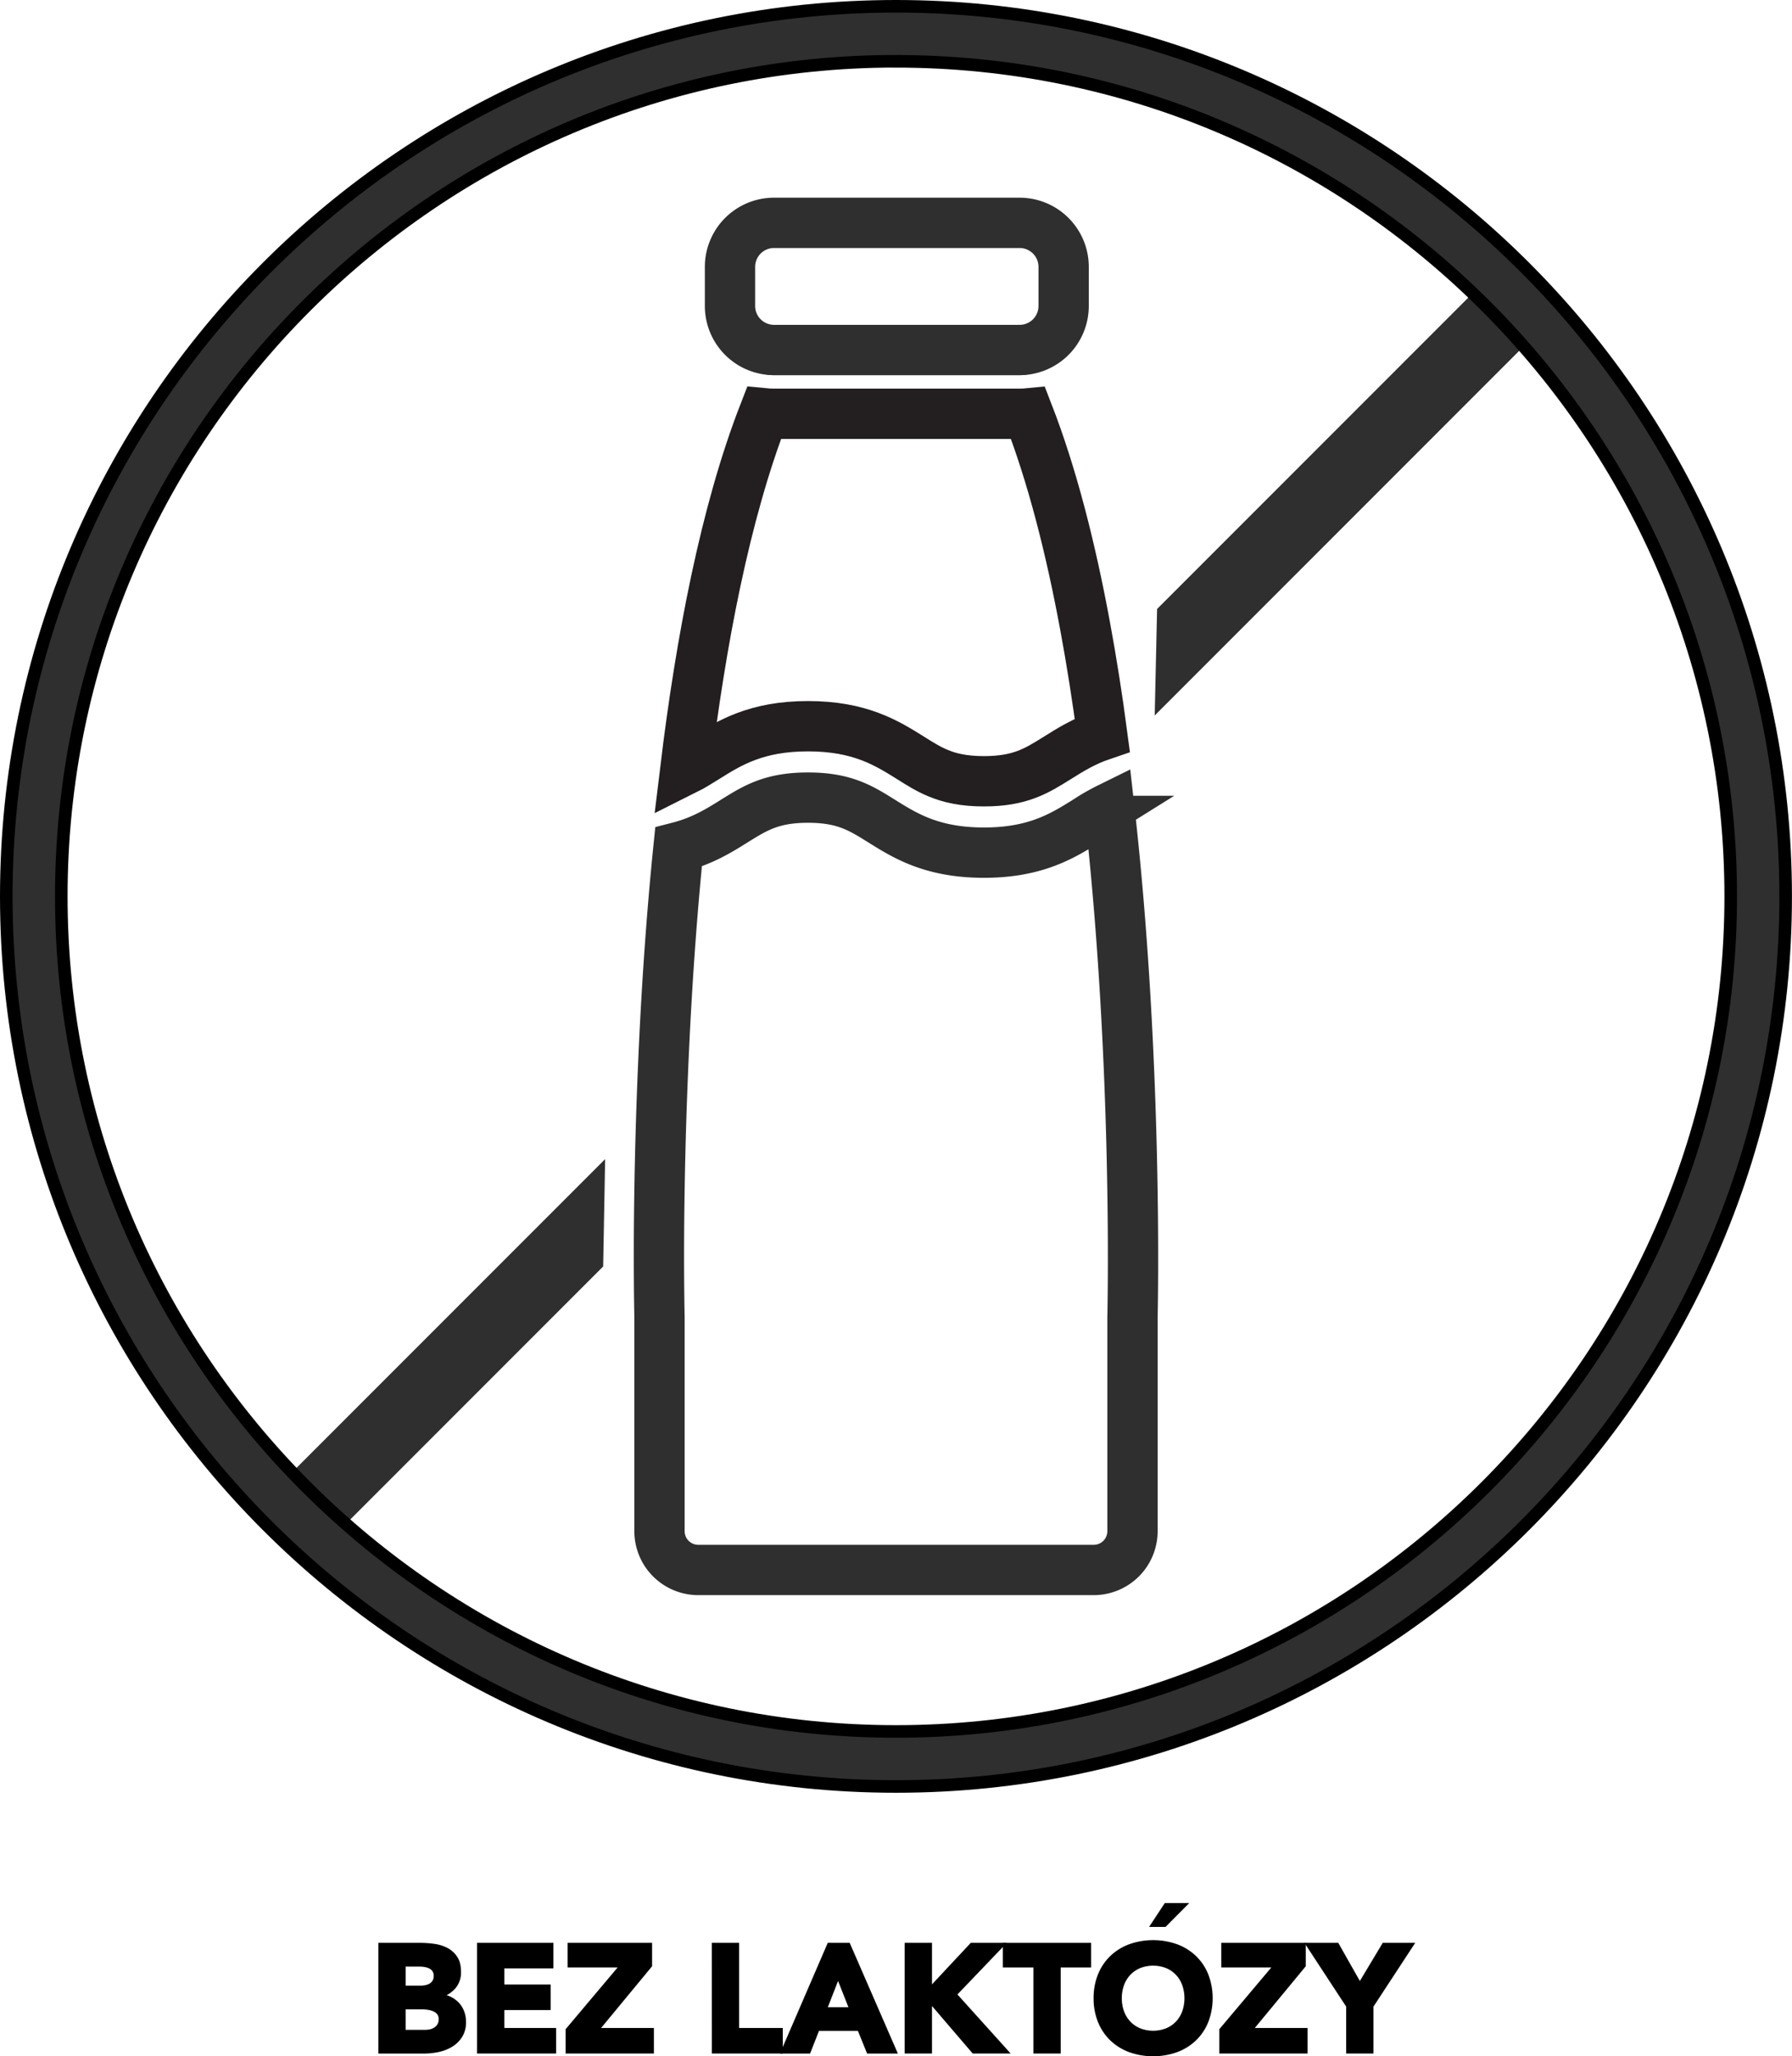 <svg xmlns="http://www.w3.org/2000/svg" viewBox="0 0 1425.04 1634.42"><defs><style>.cls-1,.cls-2{fill:#2f2f2f;}.cls-2,.cls-5{stroke:#000;}.cls-2,.cls-3,.cls-4,.cls-5{stroke-miterlimit:10;}.cls-2{stroke-width:10px;}.cls-3,.cls-4{fill:none;stroke-width:40px;}.cls-3{stroke:#231f20;}.cls-4{stroke:#2f2f2f;}.cls-5{stroke-width:3px;}</style></defs><g id="Warstwa_2" data-name="Warstwa 2"><g id="Tryb_izolacji" data-name="Tryb izolacji"><polygon class="cls-1" points="481.22 921.33 479.65 1006.68 273.48 1212.85 211.59 1190.97 481.22 921.33"/><polygon class="cls-1" points="1212.86 274.1 918.25 568.71 920.15 484.04 1170.97 233.21 1212.86 274.1"/><path class="cls-2" d="M712.52,1420C322.39,1420,5,1102.65,5,712.52S322.39,5,712.52,5,1420,322.39,1420,712.52,1102.65,1420,712.52,1420Zm0-1371.3c-366,0-663.78,297.77-663.78,663.78s297.77,663.79,663.78,663.79,663.79-297.78,663.79-663.79S1078.53,48.74,712.52,48.74Z"/><path class="cls-3" d="M876.57,584.25c-14.52,4.9-25.54,11.77-35.77,18.2C824.22,612.81,811.14,621,782.45,621c-16,0-27.11-2.54-36.69-6.56-7.65-3.19-14.3-7.35-21.65-12-18.89-11.81-40.28-25.2-81.57-25.2s-62.63,13.39-81.52,25.2c-5.51,3.45-10.67,6.69-16.1,9.4,12.34-102.08,31.84-204.38,62.55-283.32,2.66.26,5.33.39,8,.39H810.84c2.27,0,4.55-.09,6.78-.31,19.07,49.12,33.85,107.24,45.22,168.74C868.13,525.78,872.68,554.9,876.57,584.25Z"/><path class="cls-4" d="M900.58,1047.08v170a30.83,30.83,0,0,1-30.83,30.83H555.29A30.83,30.83,0,0,1,524.45,1217v-170s-.7-28.17-.35-74.22c.31-34,1.18-77.72,3.33-127.1,2.27-52.7,6-111.83,12.16-172.36,19.07-4.9,32.41-13.21,44.61-20.87C600.77,642.17,613.85,634,642.54,634s41.81,8.18,58.39,18.54c3.94,2.45,8,5,12.29,7.44,16.36,9.36,36.61,17.76,69.23,17.76,17.32,0,31.14-2.37,42.78-6,16-5,27.81-12.37,38.75-19.2a167.13,167.13,0,0,1,18.15-10.41C905.44,847.77,900.58,1047.08,900.58,1047.08Z"/><path class="cls-1" d="M588.44,285.33a34.89,34.89,0,0,0,27.07,12.85H810.84a34.88,34.88,0,0,0,27.07-12.85Z"/><path class="cls-4" d="M845.83,212.14V243.2a35,35,0,0,1-35,35H615.51a35,35,0,0,1-35-35V212.14a35,35,0,0,1,35-35H810.84A35,35,0,0,1,845.83,212.14Z"/><path class="cls-5" d="M302.37,1545.8h31.68a80.09,80.09,0,0,1,11.1.78,30.32,30.32,0,0,1,10,3.12,19.19,19.19,0,0,1,7.2,6.54q2.76,4.2,2.76,11.16a17.82,17.82,0,0,1-4,11.94,22.1,22.1,0,0,1-10.62,6.78v.24a24.24,24.24,0,0,1,7.62,2.34,20.35,20.35,0,0,1,5.88,4.44,18.91,18.91,0,0,1,3.78,6.3,22.13,22.13,0,0,1,1.32,7.68,20.42,20.42,0,0,1-2.88,11.22,22.64,22.64,0,0,1-7.44,7.26,32.63,32.63,0,0,1-10.26,4,54.92,54.92,0,0,1-11.34,1.2h-34.8Zm18.72,34h13.56a19.06,19.06,0,0,0,4.26-.48,11.78,11.78,0,0,0,3.78-1.56,8.12,8.12,0,0,0,2.7-2.88,8.63,8.63,0,0,0,1-4.32,7.84,7.84,0,0,0-1.14-4.38,7.93,7.93,0,0,0-2.94-2.7,14,14,0,0,0-4.08-1.38,24.49,24.49,0,0,0-4.44-.42H321.09Zm0,35.16h16.8a20.68,20.68,0,0,0,4.38-.48,11.59,11.59,0,0,0,4-1.68,9.55,9.55,0,0,0,2.94-3.12,9,9,0,0,0,1.14-4.68,7.5,7.5,0,0,0-1.5-4.86,9.51,9.51,0,0,0-3.78-2.82,19.36,19.36,0,0,0-4.92-1.32,36.55,36.55,0,0,0-4.92-.36H321.09Z"/><path class="cls-5" d="M380.85,1545.8h57.72v17.28h-39v15.84h36.84v17.28H399.57v17.28h41.16v17.28H380.85Z"/><path class="cls-5" d="M451.29,1613.48l43.08-51.12H452.85V1545.8h64.2v16.56l-42.24,51.12h43.68v17.28h-67.2Z"/><path class="cls-5" d="M567.56,1545.8h18.72v67.68H621v17.28h-53.4Z"/><path class="cls-5" d="M659.24,1545.8h15.48l37,85H690.56l-7.32-18h-33l-7.08,18H622.52Zm7.2,24.72-10.32,26.4h20.76Z"/><path class="cls-5" d="M720.92,1545.8h18.72v35.28l33-35.28h24.48l-37.8,39.48,41,45.48H774.2l-34.56-40.32v40.32H720.92Z"/><path class="cls-5" d="M823.28,1562.36H799V1545.8h67.2v16.56H842v68.4H823.28Z"/><path class="cls-5" d="M871.16,1588.28a48,48,0,0,1,3.42-18.48,40.53,40.53,0,0,1,9.54-14.1,42,42,0,0,1,14.52-8.94,55.58,55.58,0,0,1,36.72,0,42,42,0,0,1,14.52,8.94,40.53,40.53,0,0,1,9.54,14.1,51.64,51.64,0,0,1,0,37,40.53,40.53,0,0,1-9.54,14.1,42,42,0,0,1-14.52,8.94,55.58,55.58,0,0,1-36.72,0,42,42,0,0,1-14.52-8.94,40.53,40.53,0,0,1-9.54-14.1A48,48,0,0,1,871.16,1588.28Zm19.44,0a31.16,31.16,0,0,0,1.86,11,25.15,25.15,0,0,0,5.34,8.64,24.37,24.37,0,0,0,8.34,5.7,29.93,29.93,0,0,0,21.72,0,24.37,24.37,0,0,0,8.34-5.7,25.15,25.15,0,0,0,5.34-8.64,33.16,33.16,0,0,0,0-21.9,25,25,0,0,0-5.34-8.7,24.37,24.37,0,0,0-8.34-5.7,29.93,29.93,0,0,0-21.72,0,24.37,24.37,0,0,0-8.34,5.7,25,25,0,0,0-5.34,8.7A31.3,31.3,0,0,0,890.6,1588.28Z"/><path class="cls-5" d="M971.12,1613.48l43.08-51.12H972.68V1545.8h64.2v16.56l-42.24,51.12h43.68v17.28h-67.2Z"/><path class="cls-5" d="M1072,1594.52l-31.92-48.72h23.27l18,31.8,19.09-31.8h22.2l-31.92,48.72v36.24H1072Z"/><polygon points="926.86 1531.64 913.78 1531.64 926.26 1512.68 945.7 1512.68 926.86 1531.64"/></g></g></svg>